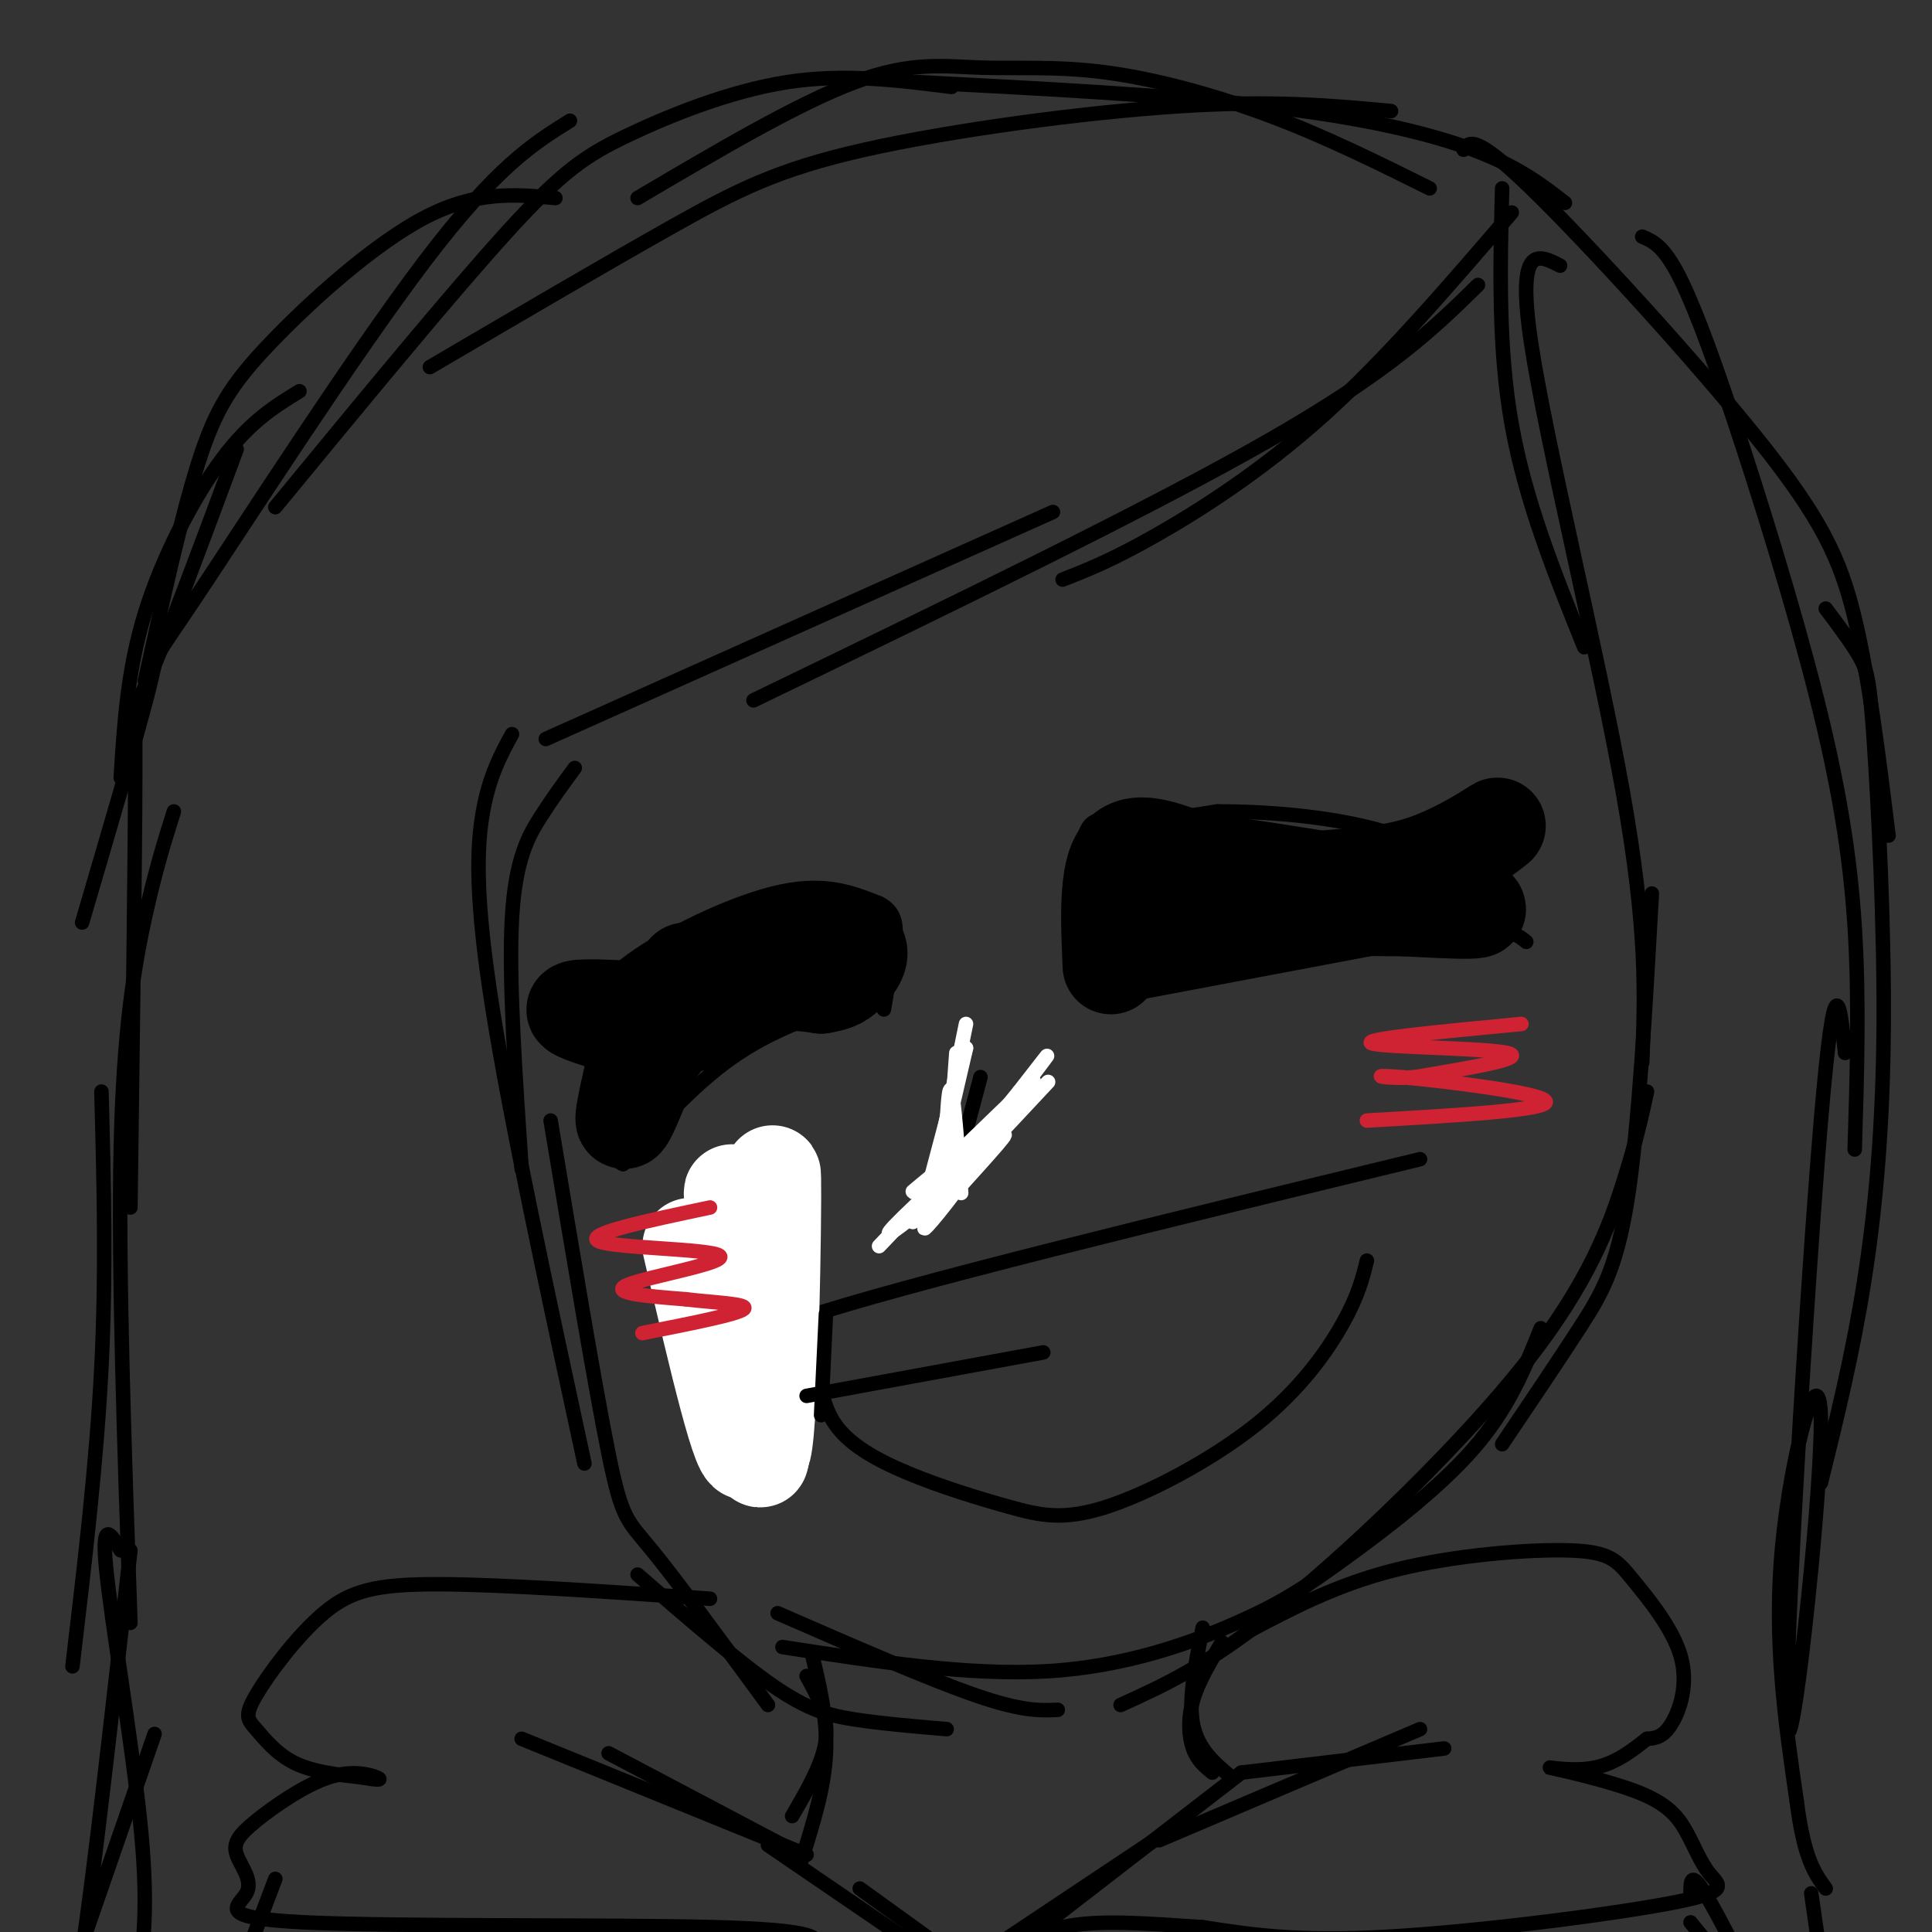 <svg viewBox='0 0 400 400' version='1.1' xmlns='http://www.w3.org/2000/svg' xmlns:xlink='http://www.w3.org/1999/xlink'><rect x="0" y="0" width="400" height="400" fill="#333333" stroke="none"/><g fill='none' stroke='rgb(0,0,0)' stroke-width='3' stroke-linecap='round' stroke-linejoin='round'><path d='M313,44c-13.000,15.156 -26.000,30.311 -39,42c-13.000,11.689 -26.000,19.911 -35,25c-9.000,5.089 -14.000,7.044 -19,9'/><path d='M306,59c-9.000,8.833 -18.000,17.667 -43,32c-25.000,14.333 -66.000,34.167 -107,54'/><path d='M218,106c0.000,0.000 -105.000,47.000 -105,47'/><path d='M311,39c-0.417,16.583 -0.833,33.167 2,49c2.833,15.833 8.917,30.917 15,46'/><path d='M323,55c-4.556,-2.333 -9.111,-4.667 -6,16c3.111,20.667 13.889,64.333 19,93c5.111,28.667 4.556,42.333 4,56'/><path d='M342,185c-1.356,24.133 -2.711,48.267 -5,63c-2.289,14.733 -5.511,20.067 -10,27c-4.489,6.933 -10.244,15.467 -16,24'/><path d='M341,226c-1.137,5.208 -2.274,10.417 -5,19c-2.726,8.583 -7.042,20.542 -20,37c-12.958,16.458 -34.560,37.417 -50,50c-15.440,12.583 -24.720,16.792 -34,21'/><path d='M319,275c-3.303,8.268 -6.606,16.536 -14,25c-7.394,8.464 -18.879,17.124 -27,23c-8.121,5.876 -12.879,8.967 -22,13c-9.121,4.033 -22.606,9.010 -39,10c-16.394,0.990 -35.697,-2.005 -55,-5'/><path d='M119,159c-2.244,3.044 -4.489,6.089 -7,10c-2.511,3.911 -5.289,8.689 -6,21c-0.711,12.311 0.644,32.156 2,52'/><path d='M106,152c-2.333,4.289 -4.667,8.578 -6,16c-1.333,7.422 -1.667,17.978 2,41c3.667,23.022 11.333,58.511 19,94'/><path d='M114,232c4.600,27.622 9.200,55.244 12,69c2.800,13.756 3.800,13.644 9,20c5.200,6.356 14.600,19.178 24,32'/><path d='M132,326c10.356,8.978 20.711,17.956 28,23c7.289,5.044 11.511,6.156 17,7c5.489,0.844 12.244,1.422 19,2'/><path d='M161,334c15.667,6.833 31.333,13.667 41,17c9.667,3.333 13.333,3.167 17,3'/><path d='M324,42c-4.844,-3.756 -9.689,-7.511 -19,-11c-9.311,-3.489 -23.089,-6.711 -43,-9c-19.911,-2.289 -45.956,-3.644 -72,-5'/><path d='M296,39c-10.750,-5.337 -21.499,-10.673 -33,-15c-11.501,-4.327 -23.753,-7.644 -34,-9c-10.247,-1.356 -18.490,-0.750 -26,-1c-7.510,-0.250 -14.289,-1.357 -26,3c-11.711,4.357 -28.356,14.179 -45,24'/><path d='M288,23c-12.137,-1.137 -24.274,-2.274 -44,-1c-19.726,1.274 -47.042,4.958 -65,9c-17.958,4.042 -26.560,8.440 -40,16c-13.440,7.560 -31.720,18.280 -50,29'/><path d='M197,18c-11.095,-1.411 -22.190,-2.821 -34,-1c-11.810,1.821 -24.333,6.875 -33,11c-8.667,4.125 -13.476,7.321 -25,20c-11.524,12.679 -29.762,34.839 -48,57'/><path d='M115,41c-8.173,-0.774 -16.345,-1.548 -27,4c-10.655,5.548 -23.792,17.417 -32,26c-8.208,8.583 -11.488,13.881 -15,25c-3.512,11.119 -7.256,28.060 -11,45'/><path d='M62,81c-5.089,3.111 -10.178,6.222 -16,14c-5.822,7.778 -12.378,20.222 -16,32c-3.622,11.778 -4.311,22.889 -5,34'/><path d='M118,25c-7.577,4.726 -15.155,9.452 -30,29c-14.845,19.548 -36.958,53.917 -47,69c-10.042,15.083 -8.012,10.881 -10,19c-1.988,8.119 -7.994,28.560 -14,49'/><path d='M49,93c-7.289,19.622 -14.578,39.244 -18,47c-3.422,7.756 -2.978,3.644 -3,20c-0.022,16.356 -0.511,53.178 -1,90'/><path d='M36,168c-1.933,6.133 -3.867,12.267 -6,22c-2.133,9.733 -4.467,23.067 -5,48c-0.533,24.933 0.733,61.467 2,98'/><path d='M21,226c0.500,18.583 1.000,37.167 0,57c-1.000,19.833 -3.500,40.917 -6,62'/><path d='M303,31c1.155,-1.667 2.310,-3.333 14,8c11.690,11.333 33.917,35.667 47,52c13.083,16.333 17.024,24.667 20,37c2.976,12.333 4.988,28.667 7,45'/><path d='M340,49c2.051,0.866 4.102,1.732 7,7c2.898,5.268 6.643,14.938 12,31c5.357,16.062 12.327,38.517 17,57c4.673,18.483 7.049,32.995 8,48c0.951,15.005 0.475,30.502 0,46'/><path d='M378,126c2.697,3.590 5.394,7.180 7,10c1.606,2.820 2.121,4.869 3,18c0.879,13.131 2.121,37.343 2,58c-0.121,20.657 -1.606,37.759 -4,53c-2.394,15.241 -5.697,28.620 -9,42'/><path d='M382,218c-1.040,-10.231 -2.080,-20.463 -5,14c-2.920,34.463 -7.721,113.619 -7,125c0.721,11.381 6.963,-45.013 7,-62c0.037,-16.987 -6.132,5.432 -8,25c-1.868,19.568 0.566,36.284 3,53'/><path d='M372,373c1.500,11.833 3.750,14.917 6,18'/><path d='M294,240c-53.583,13.000 -107.167,26.000 -128,33c-20.833,7.000 -8.917,8.000 3,9'/><path d='M169,282c0.745,3.830 1.108,8.903 4,13c2.892,4.097 8.315,7.216 15,10c6.685,2.784 14.634,5.232 21,7c6.366,1.768 11.150,2.855 20,0c8.850,-2.855 21.767,-9.653 31,-17c9.233,-7.347 14.781,-15.242 18,-21c3.219,-5.758 4.110,-9.379 5,-13'/></g>
<g fill='none' stroke='rgb(255,255,255)' stroke-width='20' stroke-linecap='round' stroke-linejoin='round'><path d='M143,258c5.422,23.244 10.844,46.489 12,42c1.156,-4.489 -1.956,-36.711 -3,-48c-1.044,-11.289 -0.022,-1.644 1,8'/><path d='M153,260c1.143,14.238 3.500,45.833 5,40c1.500,-5.833 2.143,-49.095 2,-56c-0.143,-6.905 -1.071,22.548 -2,52'/><path d='M158,296c-0.500,9.167 -0.750,6.083 -1,3'/></g>
<g fill='none' stroke='rgb(0,0,0)' stroke-width='3' stroke-linecap='round' stroke-linejoin='round'><path d='M171,272c0.000,0.000 -1.000,21.000 -1,21'/><path d='M216,280c0.000,0.000 -49.000,9.000 -49,9'/><path d='M316,195c-1.577,-1.321 -3.155,-2.643 -11,-3c-7.845,-0.357 -21.958,0.250 -35,2c-13.042,1.750 -25.012,4.643 -32,7c-6.988,2.357 -8.994,4.179 -11,6'/><path d='M227,207c-2.690,-5.750 -3.917,-23.125 -3,-31c0.917,-7.875 3.976,-6.250 9,-6c5.024,0.250 12.012,-0.875 19,-2'/><path d='M252,168c9.310,-0.036 23.083,0.875 34,4c10.917,3.125 18.976,8.464 23,12c4.024,3.536 4.012,5.268 4,7'/><path d='M182,206c-10.083,3.083 -20.167,6.167 -29,12c-8.833,5.833 -16.417,14.417 -24,23'/><path d='M129,241c-4.756,-1.578 -4.644,-17.022 -4,-26c0.644,-8.978 1.822,-11.489 3,-14'/><path d='M128,201c6.600,-5.822 21.600,-13.378 32,-16c10.400,-2.622 16.200,-0.311 22,2'/><path d='M182,187c4.178,2.000 3.622,6.000 3,10c-0.622,4.000 -1.311,8.000 -2,12'/><path d='M203,223c0.000,0.000 -4.000,15.000 -4,15'/><path d='M253,340c-2.444,4.067 -4.889,8.133 -6,12c-1.111,3.867 -0.889,7.533 0,10c0.889,2.467 2.444,3.733 4,5'/><path d='M249,337c-1.500,7.417 -3.000,14.833 -2,20c1.000,5.167 4.500,8.083 8,11'/><path d='M167,347c2.250,4.083 4.500,8.167 4,13c-0.500,4.833 -3.750,10.417 -7,16'/><path d='M168,342c1.667,6.917 3.333,13.833 3,21c-0.333,7.167 -2.667,14.583 -5,22'/><path d='M257,367c0.000,0.000 -44.000,34.000 -44,34'/><path d='M245,377c0.000,0.000 -39.000,26.000 -39,26'/><path d='M159,382c0.000,0.000 41.000,28.000 41,28'/><path d='M178,391c0.000,0.000 18.000,13.000 18,13'/><path d='M167,384c0.000,0.000 -59.000,-24.000 -59,-24'/><path d='M162,382c0.000,0.000 -36.000,-19.000 -36,-19'/><path d='M240,381c0.000,0.000 54.000,-23.000 54,-23'/><path d='M257,367c0.000,0.000 42.000,-5.000 42,-5'/><path d='M258,338c9.336,-4.961 18.673,-9.921 31,-13c12.327,-3.079 27.646,-4.275 36,-4c8.354,0.275 9.744,2.022 13,6c3.256,3.978 8.376,10.186 10,16c1.624,5.814 -0.250,11.232 -2,14c-1.750,2.768 -3.375,2.884 -5,3'/><path d='M341,360c-2.466,1.879 -6.129,5.076 -11,6c-4.871,0.924 -10.948,-0.424 -9,0c1.948,0.424 11.922,2.621 18,5c6.078,2.379 8.258,4.941 10,8c1.742,3.059 3.044,6.614 5,9c1.956,2.386 4.565,3.604 -8,6c-12.565,2.396 -40.304,5.970 -59,7c-18.696,1.030 -28.348,-0.485 -38,-2'/><path d='M249,399c-11.644,-0.756 -21.756,-1.644 -29,0c-7.244,1.644 -11.622,5.822 -16,10'/><path d='M147,331c-21.364,-1.475 -42.728,-2.950 -56,-3c-13.272,-0.050 -18.451,1.324 -24,6c-5.549,4.676 -11.467,12.656 -14,17c-2.533,4.344 -1.682,5.054 0,7c1.682,1.946 4.195,5.127 8,7c3.805,1.873 8.903,2.436 14,3'/><path d='M75,368c3.231,0.587 4.308,0.556 3,0c-1.308,-0.556 -5.002,-1.637 -10,0c-4.998,1.637 -11.300,5.991 -15,9c-3.700,3.009 -4.798,4.674 -4,7c0.798,2.326 3.492,5.314 2,8c-1.492,2.686 -7.171,5.069 12,6c19.171,0.931 63.192,0.409 85,1c21.808,0.591 21.404,2.296 21,4'/><path d='M169,403c6.333,1.833 11.667,4.417 17,7'/><path d='M57,389c0.000,0.000 -11.000,29.000 -11,29'/><path d='M53,401c0.000,0.000 -5.000,11.000 -5,11'/><path d='M350,392c0.000,-2.417 0.000,-4.833 3,0c3.000,4.833 9.000,16.917 15,29'/><path d='M350,398c0.000,0.000 14.000,17.000 14,17'/><path d='M375,392c0.000,0.000 3.000,21.000 3,21'/><path d='M25,321c-2.044,-3.400 -4.089,-6.800 -3,4c1.089,10.800 5.311,35.800 7,52c1.689,16.200 0.844,23.600 0,31'/><path d='M27,321c-3.750,33.250 -7.500,66.500 -10,83c-2.500,16.500 -3.750,16.250 -5,16'/><path d='M32,359c0.000,0.000 -18.000,52.000 -18,52'/></g>
<g fill='none' stroke='rgb(0,0,0)' stroke-width='20' stroke-linecap='round' stroke-linejoin='round'><path d='M164,201c-10.000,5.400 -20.000,10.800 -21,11c-1.000,0.200 7.000,-4.800 13,-7c6.000,-2.200 10.000,-1.600 14,-1'/><path d='M170,204c3.279,-0.502 4.477,-1.258 6,-3c1.523,-1.742 3.372,-4.469 0,-6c-3.372,-1.531 -11.963,-1.866 -18,0c-6.037,1.866 -9.518,5.933 -13,10'/><path d='M145,205c-2.500,2.667 -2.250,4.333 -2,6'/><path d='M142,201c-5.083,13.250 -10.167,26.500 -12,30c-1.833,3.500 -0.417,-2.750 1,-9'/><path d='M131,222c0.167,-2.167 0.083,-3.083 0,-4'/><path d='M137,207c0.000,0.000 0.000,9.000 0,9'/><path d='M230,200c-0.417,-9.667 -0.833,-19.333 2,-23c2.833,-3.667 8.917,-1.333 15,1'/><path d='M247,178c15.044,2.111 45.156,6.889 55,9c9.844,2.111 -0.578,1.556 -11,1'/><path d='M291,188c-10.556,-0.022 -31.444,-0.578 -41,0c-9.556,0.578 -7.778,2.289 -6,4'/><path d='M235,197c0.000,0.000 53.000,-10.000 53,-10'/><path d='M274,185c-1.714,-1.220 -3.429,-2.440 0,-3c3.429,-0.560 12.000,-0.458 20,-3c8.000,-2.542 15.429,-7.726 16,-8c0.571,-0.274 -5.714,4.363 -12,9'/><path d='M298,180c-6.333,2.500 -16.167,4.250 -26,6'/><path d='M132,209c-6.333,-0.333 -12.667,-0.667 -13,0c-0.333,0.667 5.333,2.333 11,4'/></g>
<g fill='none' stroke='rgb(207,34,51)' stroke-width='3' stroke-linecap='round' stroke-linejoin='round'><path d='M315,212c-16.622,1.578 -33.244,3.156 -31,4c2.244,0.844 23.356,0.956 28,2c4.644,1.044 -7.178,3.022 -19,5'/><path d='M293,223c-5.845,0.524 -10.958,-0.667 -3,0c7.958,0.667 28.988,3.190 30,5c1.012,1.810 -17.994,2.905 -37,4'/><path d='M147,250c-13.185,2.780 -26.369,5.560 -23,7c3.369,1.440 23.292,1.542 25,3c1.708,1.458 -14.798,4.274 -19,6c-4.202,1.726 3.899,2.363 12,3'/><path d='M142,269c5.467,0.689 13.133,0.911 12,2c-1.133,1.089 -11.067,3.044 -21,5'/></g>
<g fill='none' stroke='rgb(255,255,255)' stroke-width='3' stroke-linecap='round' stroke-linejoin='round'><path d='M217,224c-9.500,10.167 -19.000,20.333 -20,21c-1.000,0.667 6.500,-8.167 14,-17'/><path d='M211,228c-0.829,1.699 -9.903,14.445 -15,21c-5.097,6.555 -6.219,6.919 -2,2c4.219,-4.919 13.777,-15.120 14,-16c0.223,-0.880 -8.888,7.560 -18,16'/><path d='M190,251c-5.097,4.207 -8.841,6.726 -3,1c5.841,-5.726 21.265,-19.695 22,-21c0.735,-1.305 -13.219,10.056 -18,14c-4.781,3.944 -0.391,0.472 4,-3'/><path d='M195,242c6.267,-5.978 19.933,-19.422 19,-18c-0.933,1.422 -16.467,17.711 -32,34'/><path d='M212,225c-8.956,11.756 -17.911,23.511 -16,21c1.911,-2.511 14.689,-19.289 19,-25c4.311,-5.711 0.156,-0.356 -4,5'/><path d='M211,226c-4.333,5.333 -13.167,16.167 -22,27'/><path d='M200,212c-3.000,14.583 -6.000,29.167 -6,30c0.000,0.833 3.000,-12.083 6,-25'/><path d='M200,217c-0.167,0.167 -3.583,13.083 -7,26'/><path d='M198,218c-0.833,11.667 -1.667,23.333 -2,26c-0.333,2.667 -0.167,-3.667 0,-10'/><path d='M196,234c0.133,-4.267 0.467,-9.933 1,-8c0.533,1.933 1.267,11.467 2,21'/></g>
</svg>